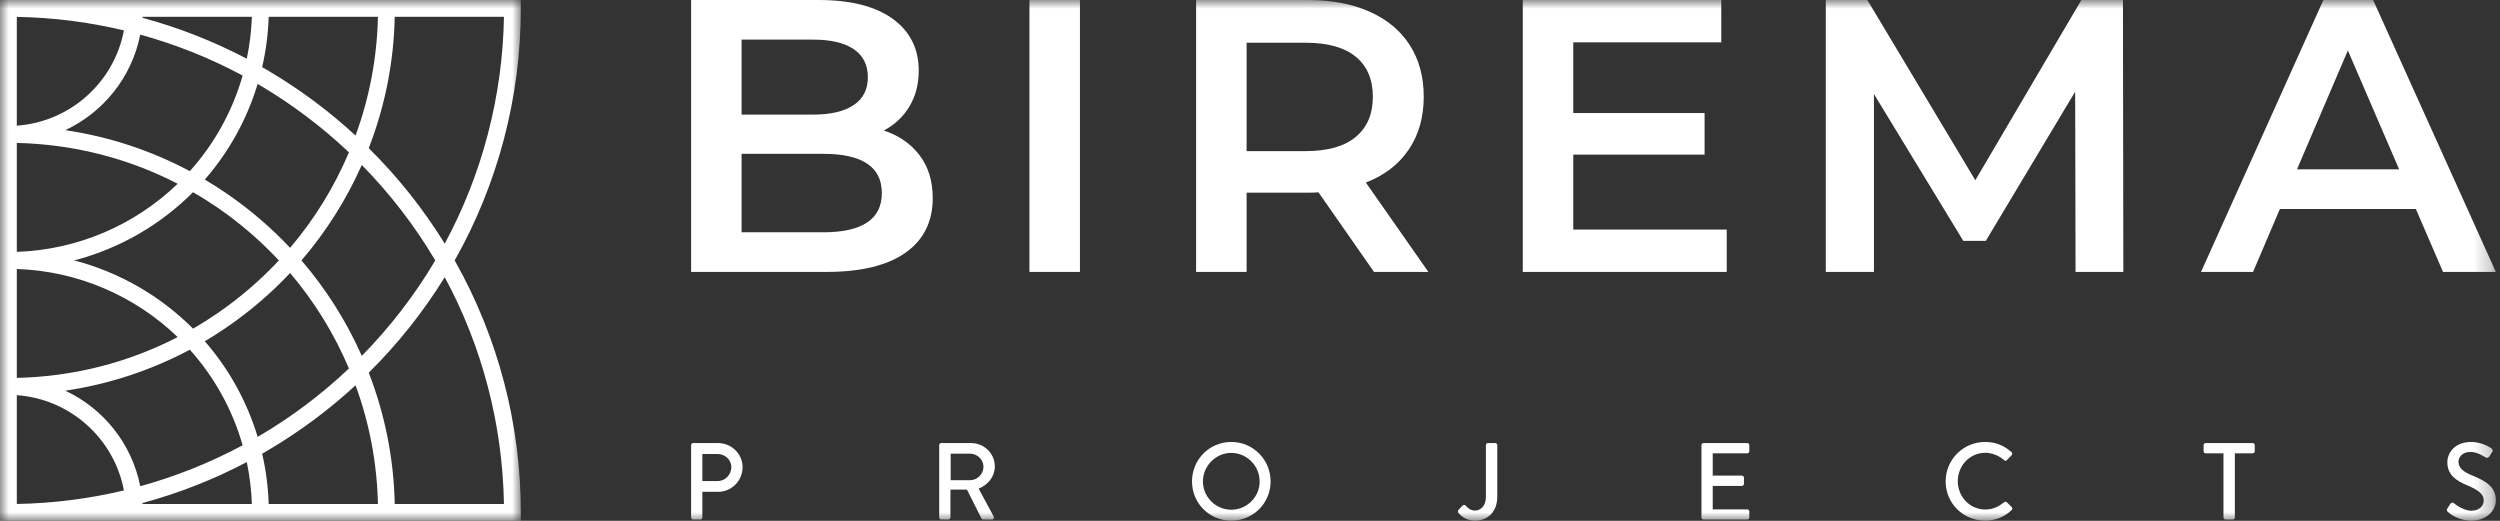 <?xml version="1.0" encoding="UTF-8"?>
<svg width="144px" height="30px" viewBox="0 0 144 30" version="1.1" xmlns="http://www.w3.org/2000/svg" xmlns:xlink="http://www.w3.org/1999/xlink">
    <rect x="0" y="0" width="144" height="30" fill="#333333" stroke="none"/>
    <!-- Generator: Sketch 57.1 (83088) - https://sketch.com -->
    <title>LOGO</title>
    <desc>Created with Sketch.</desc>
    <defs>
        <polygon id="path-1" points="2e-05 1e-05 30 1e-05 30 30 2e-05 30"></polygon>
        <polygon id="path-3" points="0 30 143.762 30 143.762 0 0 0"></polygon>
    </defs>
    <g id="Home-page" stroke="none" stroke-width="1" fill="none" fill-rule="evenodd">
        <g id="JEDRO" transform="translate(-648, -50)">
            <g id="hero">
                <g id="LOGO" transform="translate(648, 50)">
                    <g id="Group-3">
                        <mask id="mask-2" fill="white">
                            <use xlink:href="#path-1"></use>
                        </mask>
                        <g id="Clip-2"></g>
                        <path d="M25.617,14.034 C24.38,12.03 22.908,10.183 21.24,8.534 C22.178,6.118 22.682,3.577 22.737,0.968 L29.028,0.968 C28.951,5.542 27.777,10.032 25.617,14.034 L25.617,14.034 Z M22.737,29.032 C22.682,26.423 22.178,23.882 21.24,21.467 C22.908,19.817 24.38,17.97 25.617,15.966 C27.777,19.968 28.951,24.458 29.028,29.032 L22.737,29.032 Z M15.476,29.032 C15.445,28.053 15.319,27.081 15.1,26.132 C15.217,26.065 15.335,25.998 15.451,25.929 C17.259,24.863 18.945,23.608 20.48,22.193 C21.283,24.384 21.717,26.679 21.769,29.032 L15.476,29.032 Z M8.211,29.032 C8.21,29.013 8.208,28.994 8.207,28.975 C10.287,28.413 12.303,27.623 14.215,26.617 C14.381,27.41 14.48,28.218 14.508,29.032 L8.211,29.032 Z M8.211,0.968 L14.508,0.968 C14.48,1.782 14.381,2.591 14.215,3.383 C12.303,2.377 10.287,1.587 8.207,1.025 C8.208,1.006 8.21,0.987 8.211,0.968 L8.211,0.968 Z M20.839,20.499 C19.95,18.494 18.78,16.645 17.363,15 C18.779,13.355 19.95,11.506 20.839,9.501 C22.462,11.152 23.887,12.998 25.072,15 C23.887,17.002 22.462,18.848 20.839,20.499 L20.839,20.499 Z M10.234,19.416 C7.376,20.892 4.223,21.694 0.968,21.767 L0.968,15.493 C4.521,15.614 7.794,17.064 10.234,19.416 L10.234,19.416 Z M10.234,10.584 C7.794,12.936 4.521,14.386 0.968,14.507 L0.968,8.233 C4.223,8.306 7.376,9.108 10.234,10.584 L10.234,10.584 Z M7.138,1.752 C6.569,4.762 4.024,7.021 0.968,7.239 L0.968,0.972 C3.056,1.007 5.125,1.271 7.138,1.752 L7.138,1.752 Z M16.063,15 C15.005,16.134 13.818,17.157 12.519,18.048 C12.063,18.362 11.596,18.656 11.12,18.931 C9.247,17.051 6.887,15.681 4.273,15 C6.887,14.319 9.247,12.949 11.12,11.069 C11.596,11.344 12.063,11.638 12.519,11.951 C13.818,12.843 15.005,13.866 16.063,15 L16.063,15 Z M14.96,4.905 C16.817,6 18.541,7.301 20.099,8.775 C19.249,10.783 18.107,12.633 16.71,14.275 C15.619,13.115 14.4,12.069 13.067,11.154 C12.651,10.868 12.228,10.598 11.797,10.343 C13.163,8.777 14.214,6.912 14.841,4.836 C14.881,4.859 14.92,4.881 14.96,4.905 L14.96,4.905 Z M13.976,4.352 C13.378,6.444 12.323,8.312 10.934,9.858 C8.693,8.664 6.273,7.868 3.761,7.498 C5.946,6.474 7.592,4.457 8.078,1.994 C10.122,2.556 12.102,3.346 13.976,4.352 L13.976,4.352 Z M0.968,29.028 L0.968,22.761 C4.024,22.979 6.569,25.238 7.138,28.248 C5.125,28.729 3.056,28.993 0.968,29.028 L0.968,29.028 Z M8.078,28.007 C7.592,25.543 5.946,23.526 3.761,22.503 C6.273,22.132 8.693,21.337 10.934,20.142 C12.323,21.688 13.378,23.556 13.976,25.648 C12.102,26.654 10.122,27.444 8.078,28.007 L8.078,28.007 Z M14.96,25.095 C14.92,25.119 14.881,25.141 14.841,25.164 C14.214,23.088 13.163,21.223 11.797,19.657 C12.228,19.402 12.651,19.132 13.067,18.846 C14.4,17.931 15.619,16.885 16.71,15.725 C18.107,17.367 19.249,19.217 20.099,21.225 C18.541,22.699 16.817,24.001 14.96,25.095 L14.96,25.095 Z M21.769,0.968 C21.717,3.321 21.283,5.616 20.48,7.807 C18.945,6.392 17.259,5.137 15.451,4.071 C15.335,4.002 15.217,3.935 15.1,3.868 C15.319,2.919 15.445,1.948 15.476,0.968 L21.769,0.968 Z M30,1e-05 L0.484,1e-05 L2e-05,1e-05 L2e-05,30 L0.484,30 L30,30 L30,29.516 C30,24.421 28.683,19.409 26.19,15.002 L26.191,15 L26.19,14.999 C28.683,10.591 30,5.579 30,0.484 L30,1e-05 Z" id="Fill-1" fill="#FFFFFF" mask="url(#mask-2)"></path>
                    </g>
                    <path d="M50.794,11.12 C50.794,9.614 49.667,8.86 47.415,8.86 L42.716,8.86 L42.716,13.38 L47.415,13.38 C49.667,13.38 50.794,12.627 50.794,11.12 L50.794,11.12 Z M42.716,2.282 L42.716,6.601 L46.834,6.601 C47.848,6.601 48.627,6.418 49.172,6.052 C49.716,5.687 49.988,5.154 49.988,4.452 C49.988,3.736 49.716,3.196 49.172,2.83 C48.627,2.465 47.848,2.282 46.834,2.282 L42.716,2.282 Z M52.964,8.939 C53.471,9.603 53.725,10.427 53.725,11.411 C53.725,12.769 53.203,13.817 52.159,14.555 C51.115,15.293 49.593,15.663 47.594,15.663 L39.808,15.663 L39.808,3e-05 L47.147,3e-05 C48.996,3e-05 50.421,0.362 51.421,1.085 C52.42,1.809 52.919,2.804 52.919,4.072 C52.919,4.848 52.741,5.534 52.383,6.131 C52.025,6.728 51.532,7.19 50.906,7.518 C51.771,7.801 52.457,8.275 52.964,8.939 L52.964,8.939 Z" id="Fill-4" fill="#FFFFFF"></path>
                    <mask id="mask-4" fill="white">
                        <use xlink:href="#path-3"></use>
                    </mask>
                    <g id="Clip-7"></g>
                    <polygon id="Fill-6" fill="#FFFFFF" mask="url(#mask-4)" points="59.296 15.663 62.205 15.663 62.205 0 59.296 0"></polygon>
                    <path d="M78.091,3.267 C77.435,2.73 76.473,2.461 75.205,2.461 L71.804,2.461 L71.804,8.704 L75.205,8.704 C76.473,8.704 77.435,8.432 78.091,7.887 C78.747,7.343 79.076,6.571 79.076,5.571 C79.076,4.572 78.747,3.804 78.091,3.267 L78.091,3.267 Z M79.143,15.663 L75.943,11.076 C75.809,11.091 75.607,11.098 75.339,11.098 L71.804,11.098 L71.804,15.663 L68.895,15.663 L68.895,2e-05 L75.339,2e-05 C76.696,2e-05 77.879,0.224 78.885,0.671 C79.892,1.119 80.664,1.76 81.201,2.595 C81.738,3.431 82.007,4.423 82.007,5.571 C82.007,6.75 81.719,7.764 81.145,8.614 C80.571,9.465 79.747,10.099 78.673,10.516 L82.275,15.663 L79.143,15.663 Z" id="Fill-8" fill="#FFFFFF" mask="url(#mask-4)"></path>
                    <polygon id="Fill-9" fill="#FFFFFF" mask="url(#mask-4)" points="99.459 13.224 99.459 15.663 87.712 15.663 87.712 5e-05 99.146 5e-05 99.146 2.439 90.621 2.439 90.621 6.511 98.184 6.511 98.184 8.905 90.621 8.905 90.621 13.224"></polygon>
                    <polygon id="Fill-10" fill="#FFFFFF" mask="url(#mask-4)" points="119.552 15.663 119.53 5.28 114.383 13.873 113.086 13.873 107.939 5.415 107.939 15.663 105.165 15.663 105.165 2e-05 107.559 2e-05 113.779 10.382 119.888 2e-05 122.282 2e-05 122.304 15.663"></polygon>
                    <path d="M138.191,9.755 L135.237,2.908 L132.306,9.755 L138.191,9.755 Z M139.153,12.038 L131.321,12.038 L129.777,15.663 L126.779,15.663 L133.827,-1e-05 L136.691,-1e-05 L143.762,15.663 L140.719,15.663 L139.153,12.038 Z" id="Fill-11" fill="#FFFFFF" mask="url(#mask-4)"></path>
                    <path d="M41.325,27.711 C41.759,27.711 42.124,27.359 42.124,26.905 C42.124,26.477 41.759,26.15 41.325,26.15 L40.456,26.15 L40.456,27.711 L41.325,27.711 Z M39.808,25.64 C39.808,25.577 39.858,25.52 39.927,25.52 L41.362,25.52 C42.137,25.52 42.773,26.15 42.773,26.911 C42.773,27.692 42.137,28.328 41.369,28.328 L40.456,28.328 L40.456,29.807 C40.456,29.87 40.4,29.927 40.336,29.927 L39.927,29.927 C39.858,29.927 39.808,29.87 39.808,29.807 L39.808,25.64 Z" id="Fill-12" fill="#FFFFFF" mask="url(#mask-4)"></path>
                    <path d="M55.879,27.66 C56.289,27.66 56.647,27.314 56.647,26.88 C56.647,26.471 56.289,26.131 55.879,26.131 L54.759,26.131 L54.759,27.66 L55.879,27.66 Z M54.098,25.64 C54.098,25.577 54.148,25.52 54.218,25.52 L55.93,25.52 C56.685,25.52 57.302,26.118 57.302,26.867 C57.302,27.447 56.918,27.925 56.37,28.145 L57.233,29.744 C57.277,29.826 57.233,29.927 57.126,29.927 L56.635,29.927 C56.584,29.927 56.547,29.895 56.534,29.87 L55.697,28.202 L54.746,28.202 L54.746,29.807 C54.746,29.87 54.69,29.927 54.627,29.927 L54.218,29.927 C54.148,29.927 54.098,29.87 54.098,29.807 L54.098,25.64 Z" id="Fill-13" fill="#FFFFFF" mask="url(#mask-4)"></path>
                    <path d="M70.92,29.36 C71.82,29.36 72.556,28.63 72.556,27.73 C72.556,26.836 71.82,26.087 70.92,26.087 C70.026,26.087 69.289,26.836 69.289,27.73 C69.289,28.63 70.026,29.36 70.92,29.36 M70.92,25.457 C72.179,25.457 73.186,26.471 73.186,27.73 C73.186,28.989 72.179,29.99 70.92,29.99 C69.661,29.99 68.66,28.989 68.66,27.73 C68.66,26.471 69.661,25.457 70.92,25.457" id="Fill-14" fill="#FFFFFF" mask="url(#mask-4)"></path>
                    <path d="M84.008,29.373 L84.235,29.127 C84.323,29.052 84.379,29.077 84.436,29.14 C84.531,29.247 84.707,29.41 84.952,29.41 C85.261,29.41 85.588,29.171 85.588,28.617 L85.588,25.64 C85.588,25.577 85.639,25.52 85.708,25.52 L86.123,25.52 C86.192,25.52 86.243,25.577 86.243,25.64 L86.243,28.611 C86.243,29.486 85.689,29.99 84.952,29.99 C84.405,29.99 84.103,29.663 83.996,29.53 C83.964,29.48 83.97,29.417 84.008,29.373" id="Fill-15" fill="#FFFFFF" mask="url(#mask-4)"></path>
                    <path d="M98.004,25.64 C98.004,25.577 98.055,25.52 98.124,25.52 L100.642,25.52 C100.711,25.52 100.761,25.577 100.761,25.64 L100.761,25.993 C100.761,26.055 100.711,26.112 100.642,26.112 L98.653,26.112 L98.653,27.396 L100.333,27.396 C100.396,27.396 100.453,27.453 100.453,27.516 L100.453,27.868 C100.453,27.938 100.396,27.988 100.333,27.988 L98.653,27.988 L98.653,29.341 L100.642,29.341 C100.711,29.341 100.761,29.398 100.761,29.461 L100.761,29.807 C100.761,29.87 100.711,29.927 100.642,29.927 L98.124,29.927 C98.055,29.927 98.004,29.87 98.004,29.807 L98.004,25.64 Z" id="Fill-16" fill="#FFFFFF" mask="url(#mask-4)"></path>
                    <path d="M114.341,25.457 C114.977,25.457 115.437,25.671 115.865,26.043 C115.921,26.093 115.921,26.169 115.871,26.219 L115.594,26.502 C115.55,26.559 115.493,26.559 115.437,26.502 C115.141,26.244 114.738,26.081 114.348,26.081 C113.448,26.081 112.768,26.836 112.768,27.717 C112.768,28.599 113.454,29.348 114.354,29.348 C114.814,29.348 115.135,29.165 115.437,28.932 C115.493,28.888 115.55,28.894 115.588,28.926 L115.877,29.209 C115.928,29.253 115.915,29.335 115.871,29.379 C115.443,29.795 114.902,29.99 114.341,29.99 C113.083,29.99 112.069,28.989 112.069,27.73 C112.069,26.471 113.083,25.457 114.341,25.457" id="Fill-17" fill="#FFFFFF" mask="url(#mask-4)"></path>
                    <path d="M128.072,26.112 L127.046,26.112 C126.977,26.112 126.927,26.055 126.927,25.993 L126.927,25.64 C126.927,25.577 126.977,25.52 127.046,25.52 L129.753,25.52 C129.822,25.52 129.873,25.577 129.873,25.64 L129.873,25.993 C129.873,26.055 129.822,26.112 129.753,26.112 L128.727,26.112 L128.727,29.807 C128.727,29.87 128.67,29.927 128.608,29.927 L128.192,29.927 C128.129,29.927 128.072,29.87 128.072,29.807 L128.072,26.112 Z" id="Fill-18" fill="#FFFFFF" mask="url(#mask-4)"></path>
                    <path d="M140.967,29.291 C141.024,29.209 141.074,29.115 141.131,29.033 C141.187,28.951 141.275,28.926 141.345,28.982 C141.382,29.014 141.867,29.417 142.352,29.417 C142.786,29.417 143.063,29.152 143.063,28.831 C143.063,28.454 142.736,28.214 142.112,27.956 C141.471,27.686 140.967,27.352 140.967,26.622 C140.967,26.131 141.345,25.457 142.346,25.457 C142.975,25.457 143.447,25.785 143.51,25.829 C143.56,25.86 143.611,25.949 143.548,26.043 C143.498,26.118 143.441,26.206 143.39,26.282 C143.34,26.364 143.258,26.402 143.17,26.345 C143.126,26.32 142.685,26.03 142.32,26.03 C141.791,26.03 141.609,26.364 141.609,26.597 C141.609,26.956 141.886,27.176 142.408,27.39 C143.139,27.686 143.762,28.032 143.762,28.8 C143.762,29.455 143.176,29.99 142.358,29.99 C141.59,29.99 141.105,29.587 141.005,29.492 C140.948,29.442 140.904,29.398 140.967,29.291" id="Fill-19" fill="#FFFFFF" mask="url(#mask-4)"></path>
                </g>
            </g>
        </g>
    </g>
</svg>